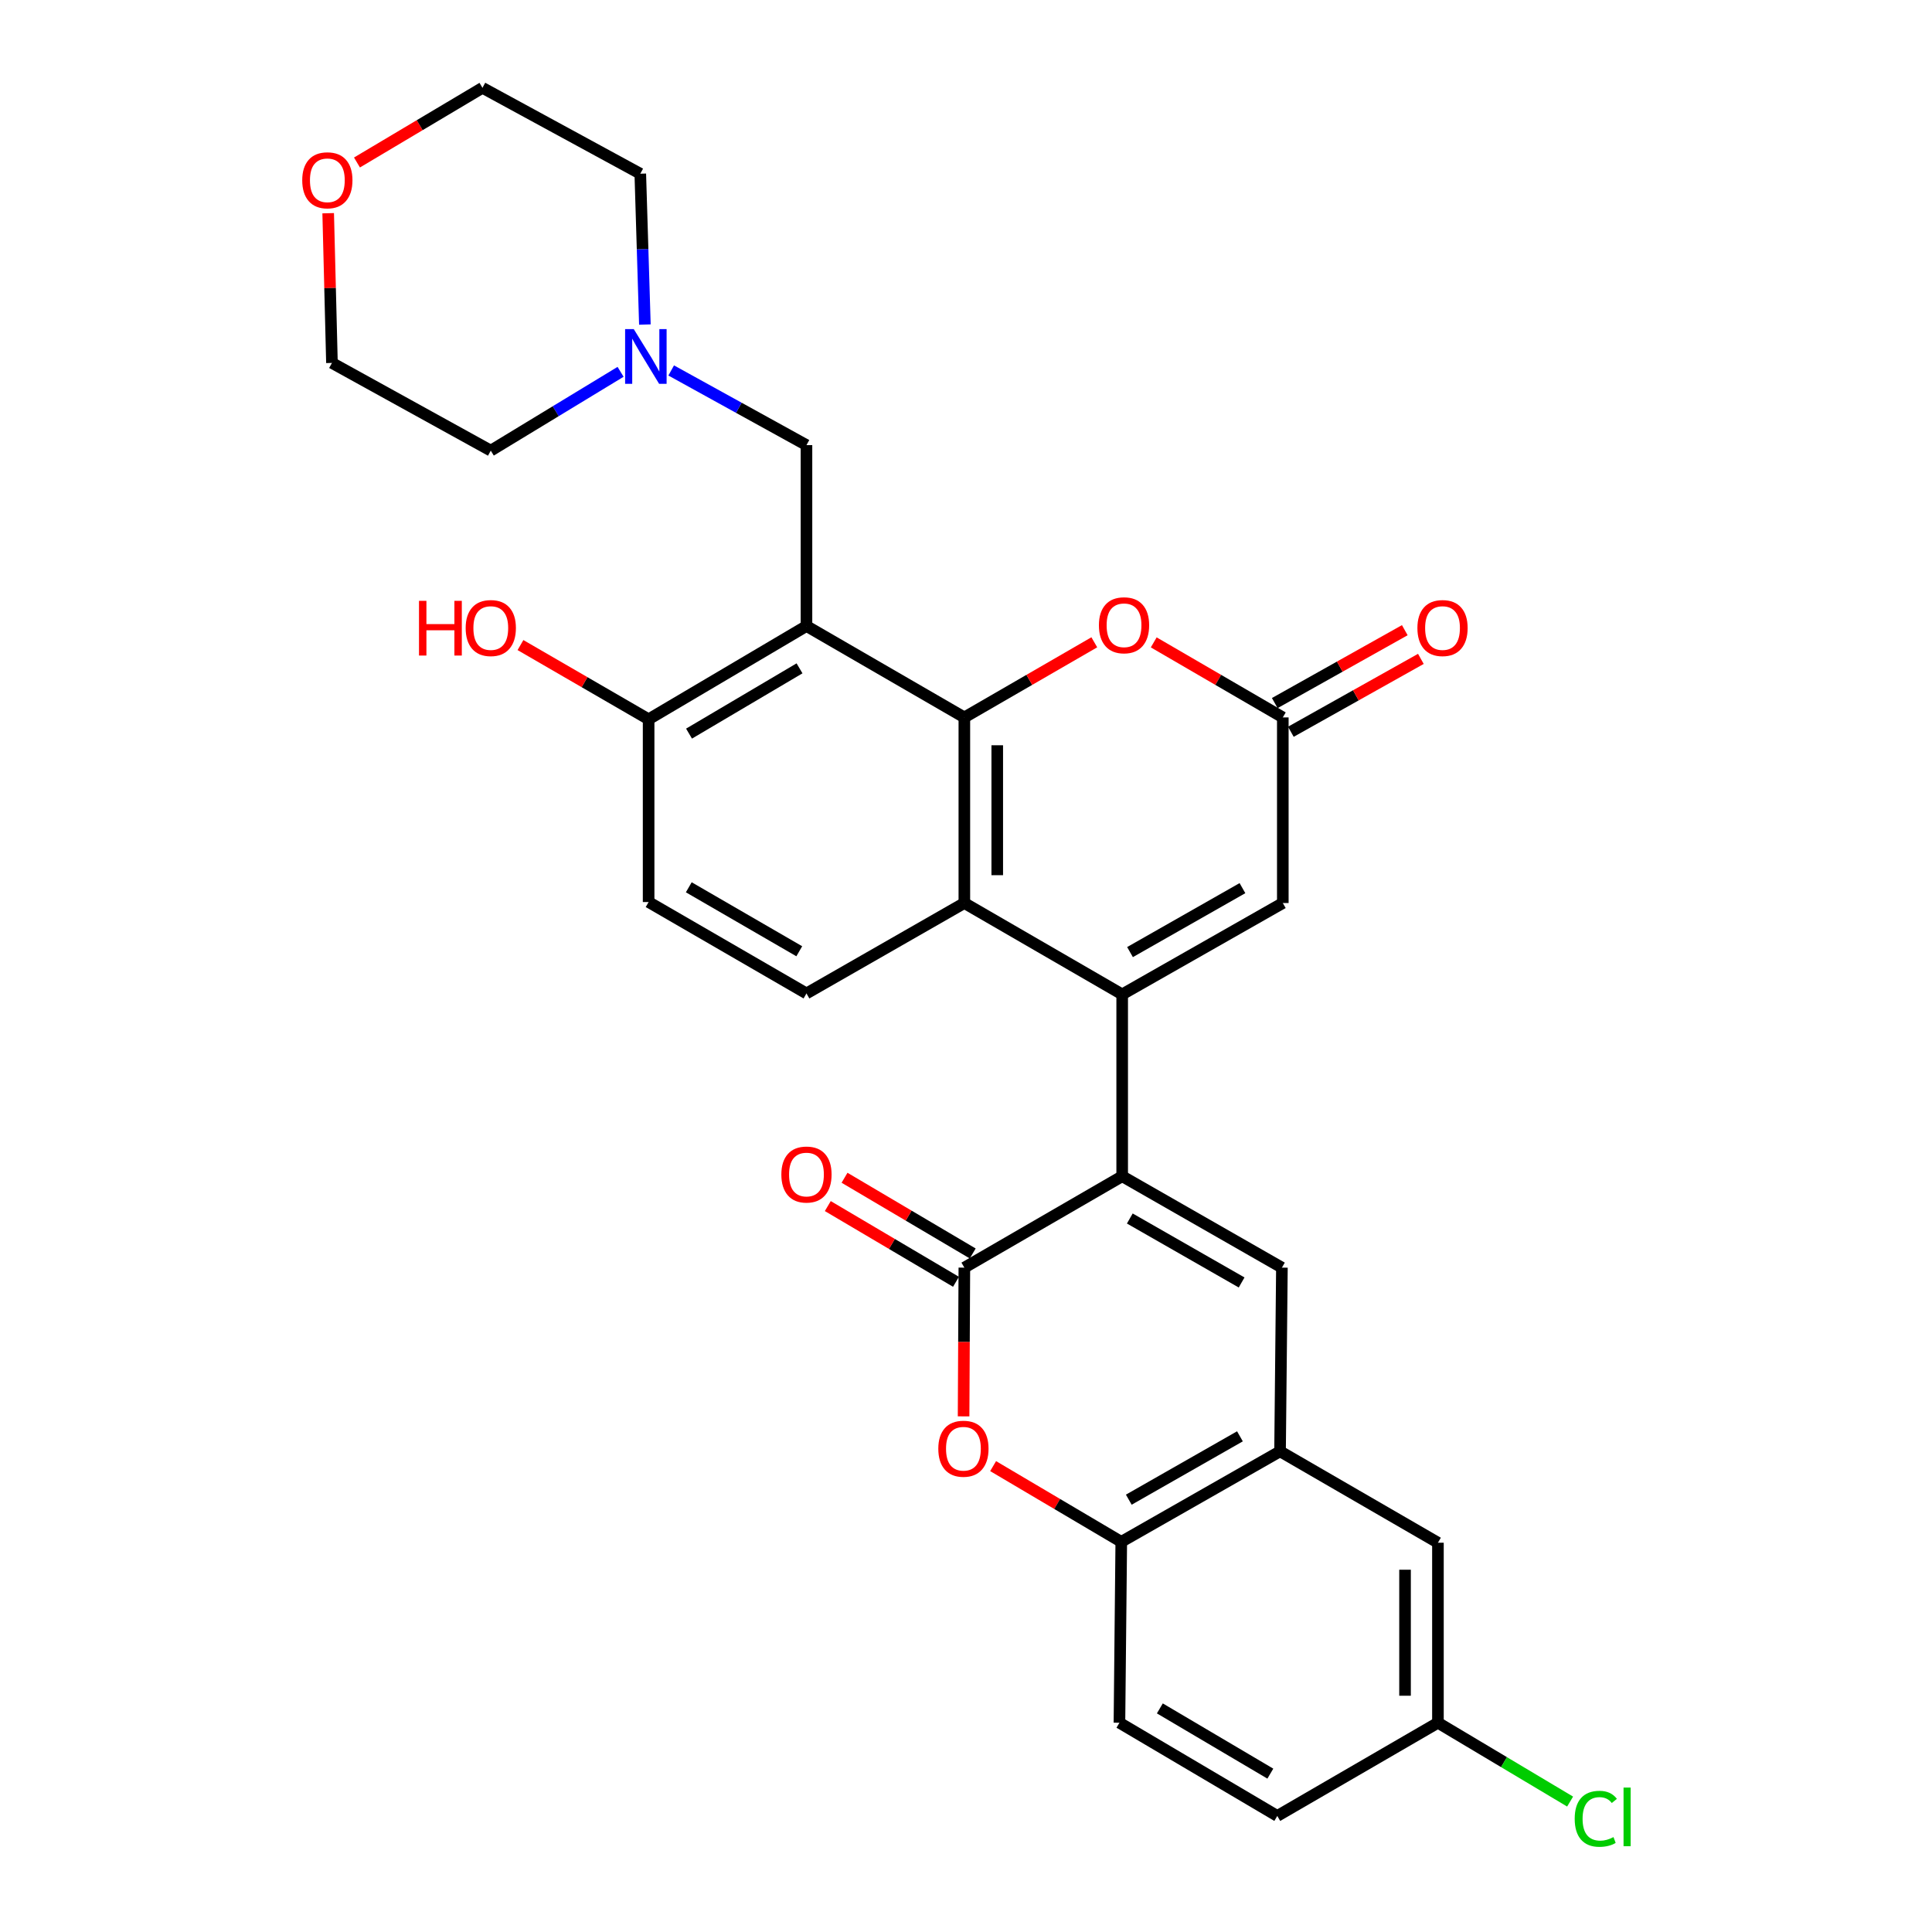 <?xml version='1.0' encoding='iso-8859-1'?>
<svg version='1.1' baseProfile='full'
              xmlns='http://www.w3.org/2000/svg'
                      xmlns:rdkit='http://www.rdkit.org/xml'
                      xmlns:xlink='http://www.w3.org/1999/xlink'
                  xml:space='preserve'
width='1000px' height='1000px' viewBox='0 0 1000 1000'>
<!-- END OF HEADER -->
<rect style='opacity:1.0;fill:#FFFFFF;stroke:none' width='1000' height='1000' x='0' y='0'> </rect>
<path class='bond-0' d='M 580.84,514.695 L 580.84,608.817' style='fill:none;fill-rule:evenodd;stroke:#000000;stroke-width:6px;stroke-linecap:butt;stroke-linejoin:miter;stroke-opacity:1' />
<path class='bond-4' d='M 580.84,514.695 L 499.147,467.407' style='fill:none;fill-rule:evenodd;stroke:#000000;stroke-width:6px;stroke-linecap:butt;stroke-linejoin:miter;stroke-opacity:1' />
<path class='bond-8' d='M 580.84,514.695 L 663.98,467.407' style='fill:none;fill-rule:evenodd;stroke:#000000;stroke-width:6px;stroke-linecap:butt;stroke-linejoin:miter;stroke-opacity:1' />
<path class='bond-8' d='M 584.893,492.801 L 643.091,459.699' style='fill:none;fill-rule:evenodd;stroke:#000000;stroke-width:6px;stroke-linecap:butt;stroke-linejoin:miter;stroke-opacity:1' />
<path class='bond-3' d='M 580.84,608.817 L 499.147,656.125' style='fill:none;fill-rule:evenodd;stroke:#000000;stroke-width:6px;stroke-linecap:butt;stroke-linejoin:miter;stroke-opacity:1' />
<path class='bond-5' d='M 580.84,608.817 L 663.516,656.125' style='fill:none;fill-rule:evenodd;stroke:#000000;stroke-width:6px;stroke-linecap:butt;stroke-linejoin:miter;stroke-opacity:1' />
<path class='bond-5' d='M 584.785,630.692 L 642.659,663.807' style='fill:none;fill-rule:evenodd;stroke:#000000;stroke-width:6px;stroke-linecap:butt;stroke-linejoin:miter;stroke-opacity:1' />
<path class='bond-1' d='M 499.147,371.336 L 499.147,467.407' style='fill:none;fill-rule:evenodd;stroke:#000000;stroke-width:6px;stroke-linecap:butt;stroke-linejoin:miter;stroke-opacity:1' />
<path class='bond-1' d='M 516.175,385.746 L 516.175,452.996' style='fill:none;fill-rule:evenodd;stroke:#000000;stroke-width:6px;stroke-linecap:butt;stroke-linejoin:miter;stroke-opacity:1' />
<path class='bond-2' d='M 499.147,371.336 L 417.427,324.029' style='fill:none;fill-rule:evenodd;stroke:#000000;stroke-width:6px;stroke-linecap:butt;stroke-linejoin:miter;stroke-opacity:1' />
<path class='bond-30' d='M 499.147,371.336 L 532.778,351.893' style='fill:none;fill-rule:evenodd;stroke:#000000;stroke-width:6px;stroke-linecap:butt;stroke-linejoin:miter;stroke-opacity:1' />
<path class='bond-30' d='M 532.778,351.893 L 566.409,332.451' style='fill:none;fill-rule:evenodd;stroke:#FF0000;stroke-width:6px;stroke-linecap:butt;stroke-linejoin:miter;stroke-opacity:1' />
<path class='bond-12' d='M 417.427,324.029 L 417.427,230.389' style='fill:none;fill-rule:evenodd;stroke:#000000;stroke-width:6px;stroke-linecap:butt;stroke-linejoin:miter;stroke-opacity:1' />
<path class='bond-31' d='M 417.427,324.029 L 335.724,372.301' style='fill:none;fill-rule:evenodd;stroke:#000000;stroke-width:6px;stroke-linecap:butt;stroke-linejoin:miter;stroke-opacity:1' />
<path class='bond-31' d='M 413.833,345.929 L 356.641,379.719' style='fill:none;fill-rule:evenodd;stroke:#000000;stroke-width:6px;stroke-linecap:butt;stroke-linejoin:miter;stroke-opacity:1' />
<path class='bond-6' d='M 499.147,656.125 L 498.949,694.619' style='fill:none;fill-rule:evenodd;stroke:#000000;stroke-width:6px;stroke-linecap:butt;stroke-linejoin:miter;stroke-opacity:1' />
<path class='bond-6' d='M 498.949,694.619 L 498.751,733.113' style='fill:none;fill-rule:evenodd;stroke:#FF0000;stroke-width:6px;stroke-linecap:butt;stroke-linejoin:miter;stroke-opacity:1' />
<path class='bond-16' d='M 503.477,648.794 L 470.303,629.199' style='fill:none;fill-rule:evenodd;stroke:#000000;stroke-width:6px;stroke-linecap:butt;stroke-linejoin:miter;stroke-opacity:1' />
<path class='bond-16' d='M 470.303,629.199 L 437.129,609.603' style='fill:none;fill-rule:evenodd;stroke:#FF0000;stroke-width:6px;stroke-linecap:butt;stroke-linejoin:miter;stroke-opacity:1' />
<path class='bond-16' d='M 494.818,663.455 L 461.643,643.859' style='fill:none;fill-rule:evenodd;stroke:#000000;stroke-width:6px;stroke-linecap:butt;stroke-linejoin:miter;stroke-opacity:1' />
<path class='bond-16' d='M 461.643,643.859 L 428.469,624.263' style='fill:none;fill-rule:evenodd;stroke:#FF0000;stroke-width:6px;stroke-linecap:butt;stroke-linejoin:miter;stroke-opacity:1' />
<path class='bond-13' d='M 499.147,467.407 L 417.427,514.203' style='fill:none;fill-rule:evenodd;stroke:#000000;stroke-width:6px;stroke-linecap:butt;stroke-linejoin:miter;stroke-opacity:1' />
<path class='bond-10' d='M 663.516,656.125 L 662.552,751.202' style='fill:none;fill-rule:evenodd;stroke:#000000;stroke-width:6px;stroke-linecap:butt;stroke-linejoin:miter;stroke-opacity:1' />
<path class='bond-32' d='M 514.038,758.858 L 547.202,778.457' style='fill:none;fill-rule:evenodd;stroke:#FF0000;stroke-width:6px;stroke-linecap:butt;stroke-linejoin:miter;stroke-opacity:1' />
<path class='bond-32' d='M 547.202,778.457 L 580.367,798.055' style='fill:none;fill-rule:evenodd;stroke:#000000;stroke-width:6px;stroke-linecap:butt;stroke-linejoin:miter;stroke-opacity:1' />
<path class='bond-7' d='M 597.172,332.495 L 630.576,351.915' style='fill:none;fill-rule:evenodd;stroke:#FF0000;stroke-width:6px;stroke-linecap:butt;stroke-linejoin:miter;stroke-opacity:1' />
<path class='bond-7' d='M 630.576,351.915 L 663.98,371.336' style='fill:none;fill-rule:evenodd;stroke:#000000;stroke-width:6px;stroke-linecap:butt;stroke-linejoin:miter;stroke-opacity:1' />
<path class='bond-9' d='M 663.98,467.407 L 663.98,371.336' style='fill:none;fill-rule:evenodd;stroke:#000000;stroke-width:6px;stroke-linecap:butt;stroke-linejoin:miter;stroke-opacity:1' />
<path class='bond-18' d='M 668.143,378.762 L 701.792,359.899' style='fill:none;fill-rule:evenodd;stroke:#000000;stroke-width:6px;stroke-linecap:butt;stroke-linejoin:miter;stroke-opacity:1' />
<path class='bond-18' d='M 701.792,359.899 L 735.441,341.036' style='fill:none;fill-rule:evenodd;stroke:#FF0000;stroke-width:6px;stroke-linecap:butt;stroke-linejoin:miter;stroke-opacity:1' />
<path class='bond-18' d='M 659.817,363.909 L 693.466,345.046' style='fill:none;fill-rule:evenodd;stroke:#000000;stroke-width:6px;stroke-linecap:butt;stroke-linejoin:miter;stroke-opacity:1' />
<path class='bond-18' d='M 693.466,345.046 L 727.115,326.183' style='fill:none;fill-rule:evenodd;stroke:#FF0000;stroke-width:6px;stroke-linecap:butt;stroke-linejoin:miter;stroke-opacity:1' />
<path class='bond-11' d='M 662.552,751.202 L 580.367,798.055' style='fill:none;fill-rule:evenodd;stroke:#000000;stroke-width:6px;stroke-linecap:butt;stroke-linejoin:miter;stroke-opacity:1' />
<path class='bond-11' d='M 641.791,743.438 L 584.262,776.235' style='fill:none;fill-rule:evenodd;stroke:#000000;stroke-width:6px;stroke-linecap:butt;stroke-linejoin:miter;stroke-opacity:1' />
<path class='bond-17' d='M 662.552,751.202 L 744.273,798.51' style='fill:none;fill-rule:evenodd;stroke:#000000;stroke-width:6px;stroke-linecap:butt;stroke-linejoin:miter;stroke-opacity:1' />
<path class='bond-20' d='M 580.367,798.055 L 579.421,891.686' style='fill:none;fill-rule:evenodd;stroke:#000000;stroke-width:6px;stroke-linecap:butt;stroke-linejoin:miter;stroke-opacity:1' />
<path class='bond-14' d='M 417.427,230.389 L 382.418,211.068' style='fill:none;fill-rule:evenodd;stroke:#000000;stroke-width:6px;stroke-linecap:butt;stroke-linejoin:miter;stroke-opacity:1' />
<path class='bond-14' d='M 382.418,211.068 L 347.41,191.747' style='fill:none;fill-rule:evenodd;stroke:#0000FF;stroke-width:6px;stroke-linecap:butt;stroke-linejoin:miter;stroke-opacity:1' />
<path class='bond-19' d='M 417.427,514.203 L 335.724,466.896' style='fill:none;fill-rule:evenodd;stroke:#000000;stroke-width:6px;stroke-linecap:butt;stroke-linejoin:miter;stroke-opacity:1' />
<path class='bond-19' d='M 413.703,492.372 L 356.512,459.257' style='fill:none;fill-rule:evenodd;stroke:#000000;stroke-width:6px;stroke-linecap:butt;stroke-linejoin:miter;stroke-opacity:1' />
<path class='bond-26' d='M 333.792,167.984 L 332.601,128.949' style='fill:none;fill-rule:evenodd;stroke:#0000FF;stroke-width:6px;stroke-linecap:butt;stroke-linejoin:miter;stroke-opacity:1' />
<path class='bond-26' d='M 332.601,128.949 L 331.411,89.914' style='fill:none;fill-rule:evenodd;stroke:#000000;stroke-width:6px;stroke-linecap:butt;stroke-linejoin:miter;stroke-opacity:1' />
<path class='bond-27' d='M 321.209,192.456 L 287.62,212.851' style='fill:none;fill-rule:evenodd;stroke:#0000FF;stroke-width:6px;stroke-linecap:butt;stroke-linejoin:miter;stroke-opacity:1' />
<path class='bond-27' d='M 287.62,212.851 L 254.032,233.245' style='fill:none;fill-rule:evenodd;stroke:#000000;stroke-width:6px;stroke-linecap:butt;stroke-linejoin:miter;stroke-opacity:1' />
<path class='bond-15' d='M 335.724,372.301 L 335.724,466.896' style='fill:none;fill-rule:evenodd;stroke:#000000;stroke-width:6px;stroke-linecap:butt;stroke-linejoin:miter;stroke-opacity:1' />
<path class='bond-24' d='M 335.724,372.301 L 302.558,353.094' style='fill:none;fill-rule:evenodd;stroke:#000000;stroke-width:6px;stroke-linecap:butt;stroke-linejoin:miter;stroke-opacity:1' />
<path class='bond-24' d='M 302.558,353.094 L 269.392,333.888' style='fill:none;fill-rule:evenodd;stroke:#FF0000;stroke-width:6px;stroke-linecap:butt;stroke-linejoin:miter;stroke-opacity:1' />
<path class='bond-22' d='M 744.273,798.51 L 744.273,891.686' style='fill:none;fill-rule:evenodd;stroke:#000000;stroke-width:6px;stroke-linecap:butt;stroke-linejoin:miter;stroke-opacity:1' />
<path class='bond-22' d='M 727.245,812.486 L 727.245,877.71' style='fill:none;fill-rule:evenodd;stroke:#000000;stroke-width:6px;stroke-linecap:butt;stroke-linejoin:miter;stroke-opacity:1' />
<path class='bond-33' d='M 579.421,891.686 L 661.123,939.93' style='fill:none;fill-rule:evenodd;stroke:#000000;stroke-width:6px;stroke-linecap:butt;stroke-linejoin:miter;stroke-opacity:1' />
<path class='bond-33' d='M 600.334,884.261 L 657.525,918.031' style='fill:none;fill-rule:evenodd;stroke:#000000;stroke-width:6px;stroke-linecap:butt;stroke-linejoin:miter;stroke-opacity:1' />
<path class='bond-21' d='M 169.867,110.361 L 170.843,149.105' style='fill:none;fill-rule:evenodd;stroke:#FF0000;stroke-width:6px;stroke-linecap:butt;stroke-linejoin:miter;stroke-opacity:1' />
<path class='bond-21' d='M 170.843,149.105 L 171.819,187.849' style='fill:none;fill-rule:evenodd;stroke:#000000;stroke-width:6px;stroke-linecap:butt;stroke-linejoin:miter;stroke-opacity:1' />
<path class='bond-34' d='M 184.771,84.108 L 217.245,64.781' style='fill:none;fill-rule:evenodd;stroke:#FF0000;stroke-width:6px;stroke-linecap:butt;stroke-linejoin:miter;stroke-opacity:1' />
<path class='bond-34' d='M 217.245,64.781 L 249.718,45.455' style='fill:none;fill-rule:evenodd;stroke:#000000;stroke-width:6px;stroke-linecap:butt;stroke-linejoin:miter;stroke-opacity:1' />
<path class='bond-23' d='M 744.273,891.686 L 661.123,939.93' style='fill:none;fill-rule:evenodd;stroke:#000000;stroke-width:6px;stroke-linecap:butt;stroke-linejoin:miter;stroke-opacity:1' />
<path class='bond-25' d='M 744.273,891.686 L 778.479,912.088' style='fill:none;fill-rule:evenodd;stroke:#000000;stroke-width:6px;stroke-linecap:butt;stroke-linejoin:miter;stroke-opacity:1' />
<path class='bond-25' d='M 778.479,912.088 L 812.685,932.49' style='fill:none;fill-rule:evenodd;stroke:#00CC00;stroke-width:6px;stroke-linecap:butt;stroke-linejoin:miter;stroke-opacity:1' />
<path class='bond-29' d='M 331.411,89.914 L 249.718,45.455' style='fill:none;fill-rule:evenodd;stroke:#000000;stroke-width:6px;stroke-linecap:butt;stroke-linejoin:miter;stroke-opacity:1' />
<path class='bond-28' d='M 254.032,233.245 L 171.819,187.849' style='fill:none;fill-rule:evenodd;stroke:#000000;stroke-width:6px;stroke-linecap:butt;stroke-linejoin:miter;stroke-opacity:1' />
<path  class='atom-7' d='M 485.665 749.854
Q 485.665 743.054, 489.025 739.254
Q 492.385 735.454, 498.665 735.454
Q 504.945 735.454, 508.305 739.254
Q 511.665 743.054, 511.665 749.854
Q 511.665 756.734, 508.265 760.654
Q 504.865 764.534, 498.665 764.534
Q 492.425 764.534, 489.025 760.654
Q 485.665 756.774, 485.665 749.854
M 498.665 761.334
Q 502.985 761.334, 505.305 758.454
Q 507.665 755.534, 507.665 749.854
Q 507.665 744.294, 505.305 741.494
Q 502.985 738.654, 498.665 738.654
Q 494.345 738.654, 491.985 741.454
Q 489.665 744.254, 489.665 749.854
Q 489.665 755.574, 491.985 758.454
Q 494.345 761.334, 498.665 761.334
' fill='#FF0000'/>
<path  class='atom-8' d='M 568.795 323.636
Q 568.795 316.836, 572.155 313.036
Q 575.515 309.236, 581.795 309.236
Q 588.075 309.236, 591.435 313.036
Q 594.795 316.836, 594.795 323.636
Q 594.795 330.516, 591.395 334.436
Q 587.995 338.316, 581.795 338.316
Q 575.555 338.316, 572.155 334.436
Q 568.795 330.556, 568.795 323.636
M 581.795 335.116
Q 586.115 335.116, 588.435 332.236
Q 590.795 329.316, 590.795 323.636
Q 590.795 318.076, 588.435 315.276
Q 586.115 312.436, 581.795 312.436
Q 577.475 312.436, 575.115 315.236
Q 572.795 318.036, 572.795 323.636
Q 572.795 329.356, 575.115 332.236
Q 577.475 335.116, 581.795 335.116
' fill='#FF0000'/>
<path  class='atom-15' d='M 328.036 170.35
L 337.316 185.35
Q 338.236 186.83, 339.716 189.51
Q 341.196 192.19, 341.276 192.35
L 341.276 170.35
L 345.036 170.35
L 345.036 198.67
L 341.156 198.67
L 331.196 182.27
Q 330.036 180.35, 328.796 178.15
Q 327.596 175.95, 327.236 175.27
L 327.236 198.67
L 323.556 198.67
L 323.556 170.35
L 328.036 170.35
' fill='#0000FF'/>
<path  class='atom-17' d='M 404.427 607.933
Q 404.427 601.133, 407.787 597.333
Q 411.147 593.533, 417.427 593.533
Q 423.707 593.533, 427.067 597.333
Q 430.427 601.133, 430.427 607.933
Q 430.427 614.813, 427.027 618.733
Q 423.627 622.613, 417.427 622.613
Q 411.187 622.613, 407.787 618.733
Q 404.427 614.853, 404.427 607.933
M 417.427 619.413
Q 421.747 619.413, 424.067 616.533
Q 426.427 613.613, 426.427 607.933
Q 426.427 602.373, 424.067 599.573
Q 421.747 596.733, 417.427 596.733
Q 413.107 596.733, 410.747 599.533
Q 408.427 602.333, 408.427 607.933
Q 408.427 613.653, 410.747 616.533
Q 413.107 619.413, 417.427 619.413
' fill='#FF0000'/>
<path  class='atom-19' d='M 733.647 325.073
Q 733.647 318.273, 737.007 314.473
Q 740.367 310.673, 746.647 310.673
Q 752.927 310.673, 756.287 314.473
Q 759.647 318.273, 759.647 325.073
Q 759.647 331.953, 756.247 335.873
Q 752.847 339.753, 746.647 339.753
Q 740.407 339.753, 737.007 335.873
Q 733.647 331.993, 733.647 325.073
M 746.647 336.553
Q 750.967 336.553, 753.287 333.673
Q 755.647 330.753, 755.647 325.073
Q 755.647 319.513, 753.287 316.713
Q 750.967 313.873, 746.647 313.873
Q 742.327 313.873, 739.967 316.673
Q 737.647 319.473, 737.647 325.073
Q 737.647 330.793, 739.967 333.673
Q 742.327 336.553, 746.647 336.553
' fill='#FF0000'/>
<path  class='atom-22' d='M 156.435 93.315
Q 156.435 86.515, 159.795 82.715
Q 163.155 78.915, 169.435 78.915
Q 175.715 78.915, 179.075 82.715
Q 182.435 86.515, 182.435 93.315
Q 182.435 100.195, 179.035 104.115
Q 175.635 107.995, 169.435 107.995
Q 163.195 107.995, 159.795 104.115
Q 156.435 100.235, 156.435 93.315
M 169.435 104.795
Q 173.755 104.795, 176.075 101.915
Q 178.435 98.995, 178.435 93.315
Q 178.435 87.755, 176.075 84.955
Q 173.755 82.115, 169.435 82.115
Q 165.115 82.115, 162.755 84.915
Q 160.435 87.715, 160.435 93.315
Q 160.435 99.035, 162.755 101.915
Q 165.115 104.795, 169.435 104.795
' fill='#FF0000'/>
<path  class='atom-25' d='M 216.872 310.993
L 220.712 310.993
L 220.712 323.033
L 235.192 323.033
L 235.192 310.993
L 239.032 310.993
L 239.032 339.313
L 235.192 339.313
L 235.192 326.233
L 220.712 326.233
L 220.712 339.313
L 216.872 339.313
L 216.872 310.993
' fill='#FF0000'/>
<path  class='atom-25' d='M 241.032 325.073
Q 241.032 318.273, 244.392 314.473
Q 247.752 310.673, 254.032 310.673
Q 260.312 310.673, 263.672 314.473
Q 267.032 318.273, 267.032 325.073
Q 267.032 331.953, 263.632 335.873
Q 260.232 339.753, 254.032 339.753
Q 247.792 339.753, 244.392 335.873
Q 241.032 331.993, 241.032 325.073
M 254.032 336.553
Q 258.352 336.553, 260.672 333.673
Q 263.032 330.753, 263.032 325.073
Q 263.032 319.513, 260.672 316.713
Q 258.352 313.873, 254.032 313.873
Q 249.712 313.873, 247.352 316.673
Q 245.032 319.473, 245.032 325.073
Q 245.032 330.793, 247.352 333.673
Q 249.712 336.553, 254.032 336.553
' fill='#FF0000'/>
<path  class='atom-26' d='M 815.064 941.402
Q 815.064 934.362, 818.344 930.682
Q 821.664 926.962, 827.944 926.962
Q 833.784 926.962, 836.904 931.082
L 834.264 933.242
Q 831.984 930.242, 827.944 930.242
Q 823.664 930.242, 821.384 933.122
Q 819.144 935.962, 819.144 941.402
Q 819.144 947.002, 821.464 949.882
Q 823.824 952.762, 828.384 952.762
Q 831.504 952.762, 835.144 950.882
L 836.264 953.882
Q 834.784 954.842, 832.544 955.402
Q 830.304 955.962, 827.824 955.962
Q 821.664 955.962, 818.344 952.202
Q 815.064 948.442, 815.064 941.402
' fill='#00CC00'/>
<path  class='atom-26' d='M 840.344 925.242
L 844.024 925.242
L 844.024 955.602
L 840.344 955.602
L 840.344 925.242
' fill='#00CC00'/>
</svg>

